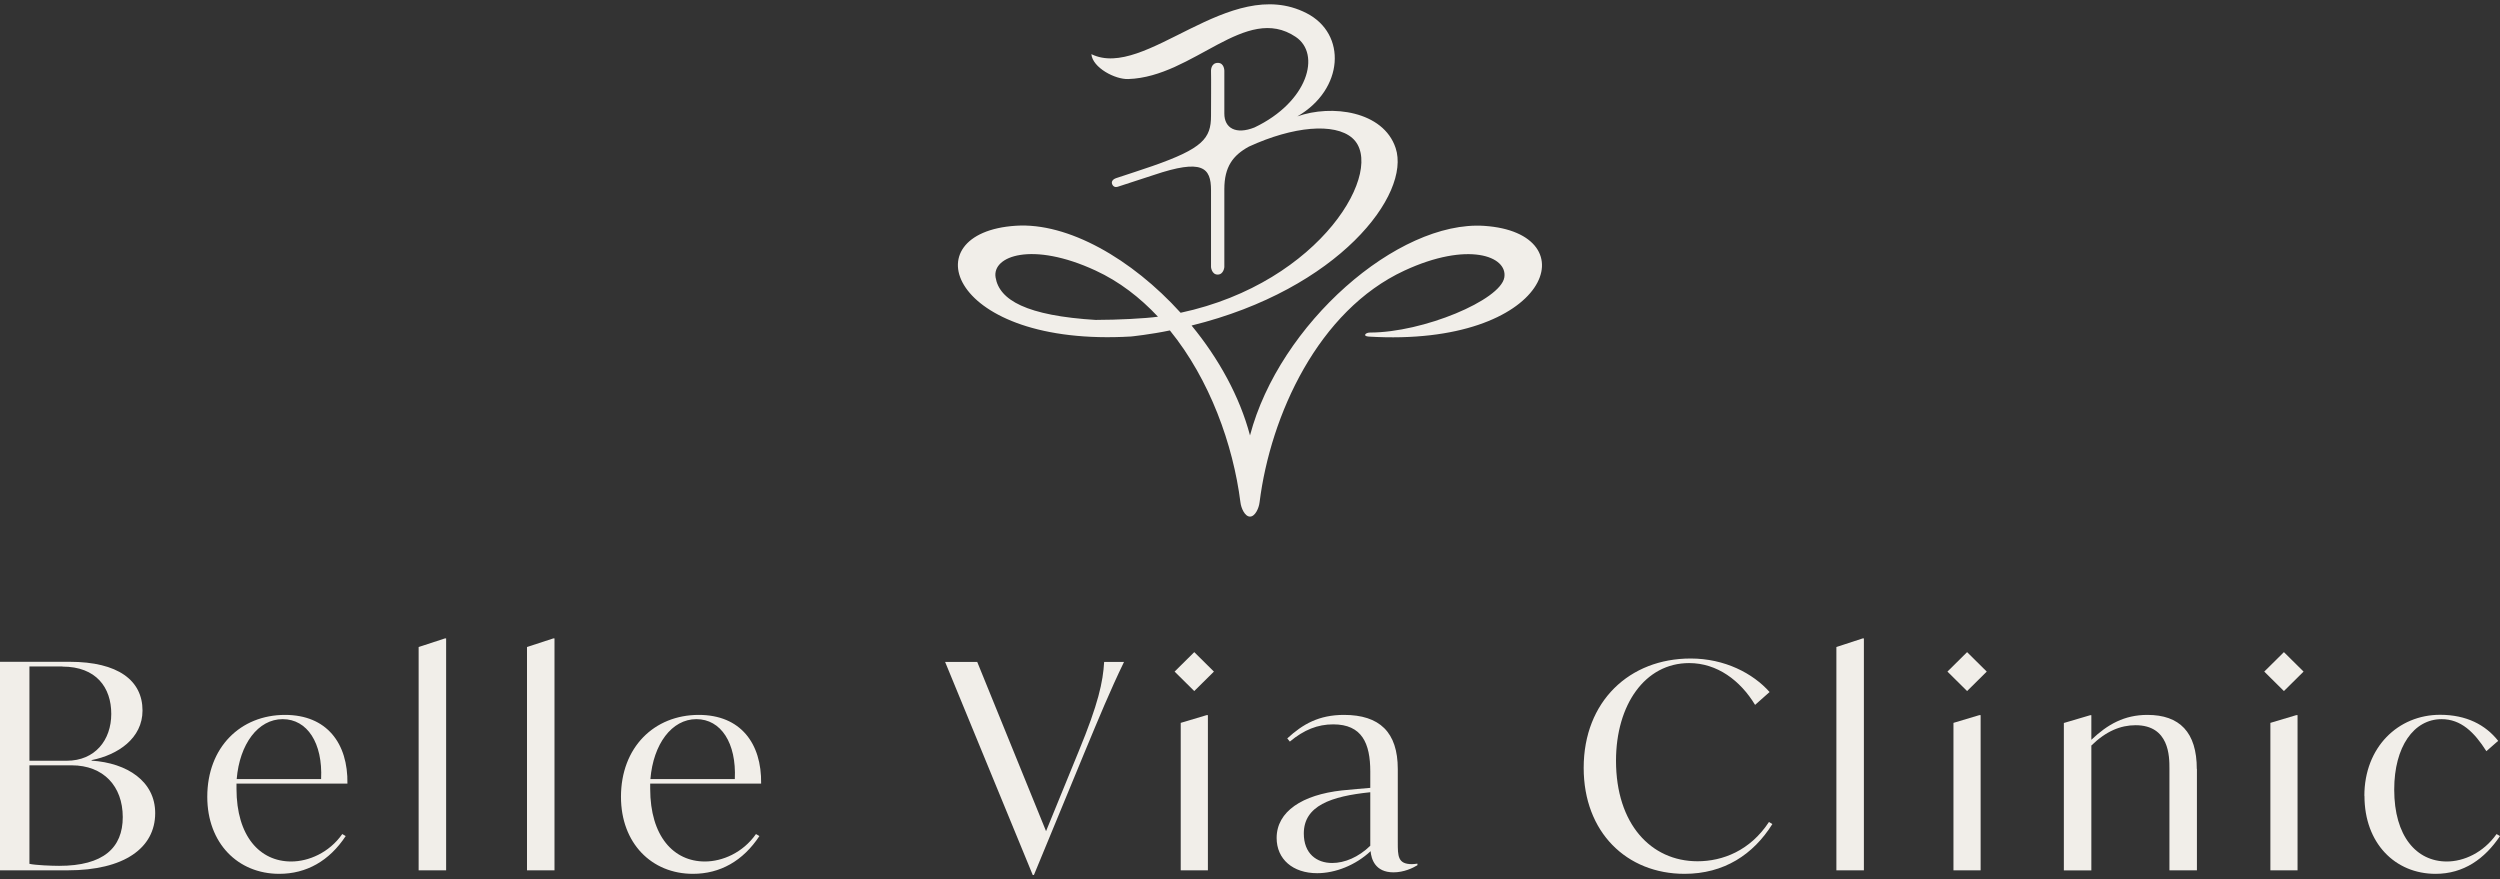 <svg width="290" height="102" viewBox="0 0 290 102" fill="none" xmlns="http://www.w3.org/2000/svg">
<rect x="0" y="0" width="290" height="102" fill="#333333" stroke="none"/>
<path d="M18.002 94.318C18.002 98.402 14.352 100.957 7.874 100.957H0V76.769H8.085C13.691 76.769 16.532 78.929 16.532 82.421C16.532 85.642 13.679 87.567 10.627 88.172V88.234C14.75 88.505 18.002 90.628 18.002 94.318ZM7.238 77.312H3.414V88.246H7.736C11.025 88.246 12.907 85.852 12.907 82.804C12.907 79.756 11.162 77.325 7.238 77.325V77.312ZM14.24 94.787C14.24 91.195 11.997 88.777 8.31 88.777H3.414V100.204C4.111 100.364 5.992 100.438 6.864 100.438C11.997 100.438 14.24 98.341 14.24 94.787Z" fill="#F1EEE9"/>
<path d="M27.433 90.9V91.492C27.433 97.008 30.148 99.933 33.774 99.933C35.779 99.933 38.171 98.933 39.704 96.749L40.102 96.983C38.196 99.871 35.543 101.364 32.391 101.364C27.595 101.364 24.044 97.81 24.044 92.43C24.044 86.679 27.906 82.928 33.064 82.928C37.897 82.928 40.377 86.21 40.302 90.9H27.42H27.433ZM27.457 90.369H37.249C37.449 86.186 35.642 83.421 32.789 83.421C29.937 83.421 27.794 86.309 27.457 90.369Z" fill="#F1EEE9"/>
<path d="M48.562 75.054L51.614 74.055H51.751V100.957H48.562V75.042V75.054Z" fill="#F1EEE9"/>
<path d="M61.132 75.054L64.184 74.055H64.321V100.957H61.132V75.042V75.054Z" fill="#F1EEE9"/>
<path d="M75.422 90.9V91.492C75.422 97.008 78.138 99.933 81.763 99.933C83.781 99.933 86.161 98.933 87.693 96.749L88.092 96.983C86.186 99.871 83.532 101.364 80.38 101.364C75.584 101.364 72.033 97.81 72.033 92.43C72.033 86.679 75.895 82.928 81.053 82.928C85.887 82.928 88.366 86.21 88.291 90.9H75.409H75.422ZM75.447 90.369H85.239C85.438 86.186 83.632 83.421 80.779 83.421C77.926 83.421 75.783 86.309 75.447 90.369Z" fill="#F1EEE9"/>
<path d="M130.387 76.781C128.78 80.101 127.509 83.186 125.765 87.382L119.935 101.499H119.798L109.632 76.781H113.357L121.342 96.415L125.13 87.147C127.41 81.631 127.945 79.114 128.082 76.781H130.4H130.387Z" fill="#F1EEE9"/>
<path d="M136.254 77.905L138.534 75.647L140.814 77.905L138.534 80.163L136.254 77.905ZM136.964 83.853L139.979 82.952H140.116V100.957H136.964V83.853Z" fill="#F1EEE9"/>
<path d="M164.422 100.167V100.365C163.887 100.698 162.84 101.192 161.644 101.192C159.501 101.192 159.065 99.624 158.991 98.736C157.247 100.365 154.904 101.29 152.787 101.29C149.971 101.29 148.09 99.661 148.09 97.206C148.09 94.121 151.08 92.195 155.664 91.689C156.873 91.554 157.944 91.492 158.953 91.393V89.505C158.953 86.21 157.982 84.026 154.655 84.026C152.849 84.026 151.267 84.655 149.622 86.025L149.323 85.655C151.13 83.989 153.011 82.928 155.901 82.928C160.025 82.928 162.143 84.927 162.143 89.209V97.712C162.143 99.303 162.143 100.241 163.787 100.241C164.024 100.241 164.223 100.204 164.422 100.18V100.167ZM158.953 98.106V91.899C154.394 92.368 151.242 93.466 151.242 96.687C151.242 99.007 152.712 100.106 154.531 100.106C155.976 100.106 157.583 99.439 158.953 98.106Z" fill="#F1EEE9"/>
<path d="M183.707 89.073C183.707 81.335 189.039 76.387 196.115 76.387C200.077 76.387 203.353 78.114 205.272 80.274L203.59 81.767C201.883 78.941 199.192 76.917 195.941 76.917C190.808 76.917 187.457 81.767 187.457 88.246C187.457 95.588 191.518 99.907 196.913 99.907C199.828 99.907 203.017 98.674 205.197 95.354L205.596 95.588C203.378 99.142 199.965 101.364 195.405 101.364C188.703 101.364 183.707 96.551 183.707 89.073Z" fill="#F1EEE9"/>
<path d="M213.021 75.054L216.074 74.055H216.211V100.957H213.021V75.042V75.054Z" fill="#F1EEE9"/>
<path d="M225.903 77.905L228.183 75.647L230.463 77.905L228.183 80.163L225.903 77.905ZM226.601 83.853L229.616 82.952H229.753V100.957H226.601V83.853Z" fill="#F1EEE9"/>
<path d="M254.843 89.197V100.957H251.654V89.135C251.654 87.778 251.654 84.125 247.729 84.125C245.985 84.125 244.303 84.816 242.597 86.482V100.969H239.407V83.866L242.459 82.965H242.597V85.815C244.478 84.026 246.421 82.928 249.1 82.928C252.825 82.928 254.83 84.927 254.83 89.209L254.843 89.197Z" fill="#F1EEE9"/>
<path d="M262.654 77.905L264.934 75.647L267.214 77.905L264.934 80.163L262.654 77.905ZM263.364 83.853L266.379 82.952H266.516V100.957H263.364V83.853Z" fill="#F1EEE9"/>
<path d="M274.266 92.319C274.266 86.668 278.19 82.916 283.049 82.916C286.101 82.916 288.318 84.076 289.788 85.939L288.418 87.136C287.01 84.915 285.465 83.422 283.223 83.422C280.009 83.422 277.729 86.606 277.729 91.591C277.729 97.009 280.308 99.933 283.833 99.933C285.777 99.933 288.057 98.934 289.602 96.75L290 96.984C288.219 99.637 285.777 101.365 282.525 101.365C277.829 101.365 274.278 97.811 274.278 92.332L274.266 92.319Z" fill="#F1EEE9"/>
<path d="M172.159 26.199C162.143 25.557 148.401 37.577 145 50.51C143.804 45.98 141.35 41.563 138.223 37.762C155.303 33.554 163.687 22.546 161.893 17.166C160.461 12.871 154.456 12.094 150.494 13.501C155.889 10.379 156.275 3.924 151.541 1.518C142.596 -3.036 132.854 9.342 126.6 6.281C126.737 7.849 129.353 9.231 130.885 9.169C138.46 8.922 144.489 0.358 150.307 4.282C153.26 6.269 151.74 11.822 145.523 14.784C143.356 15.648 142.023 14.858 142.023 13.18C142.023 12.736 142.023 8.787 142.023 8.207C142.023 8.207 142.023 7.293 141.275 7.293C140.453 7.293 140.478 8.207 140.478 8.207C140.503 8.737 140.478 13.019 140.478 13.451C140.478 16.043 139.519 17.227 133.676 19.264C133.252 19.412 130.013 20.498 129.452 20.67C129.216 20.744 128.867 20.991 129.004 21.349C129.129 21.67 129.39 21.744 129.639 21.67C129.814 21.621 133.402 20.436 133.838 20.3C139.469 18.4 140.478 19.424 140.478 22.065V30.987C140.478 30.987 140.553 31.851 141.25 31.851C141.948 31.851 142.023 30.987 142.023 30.987V21.942C142.023 19.35 143.019 18.017 144.876 17.005C150.033 14.636 154.817 14.229 156.86 16.006C160.884 19.51 153.335 32.776 136.952 36.281C131.284 30.024 123.884 25.792 117.842 26.186C105.57 26.976 110.13 40.279 131.209 39.033C131.209 39.033 133.489 38.798 135.706 38.33C140.328 44.018 143.044 51.571 143.891 58.272C143.966 58.938 144.402 59.925 145 59.925C145.598 59.925 146.034 58.938 146.109 58.272C147.38 48.14 152.924 36.022 162.903 31.394C170.265 27.976 174.912 29.704 174.501 32.184C174.065 34.812 165.083 38.576 158.916 38.576C158.393 38.576 158.031 38.996 158.779 39.045C179.858 40.304 184.418 27.001 172.146 26.199H172.159ZM127.21 37.12C119.025 36.627 115.91 34.788 115.487 32.172C115.076 29.691 119.723 27.976 127.085 31.382C129.839 32.653 132.243 34.516 134.324 36.738C132.829 36.947 129.602 37.108 127.21 37.108V37.12Z" fill="#F1EEE9"/>
</svg>
